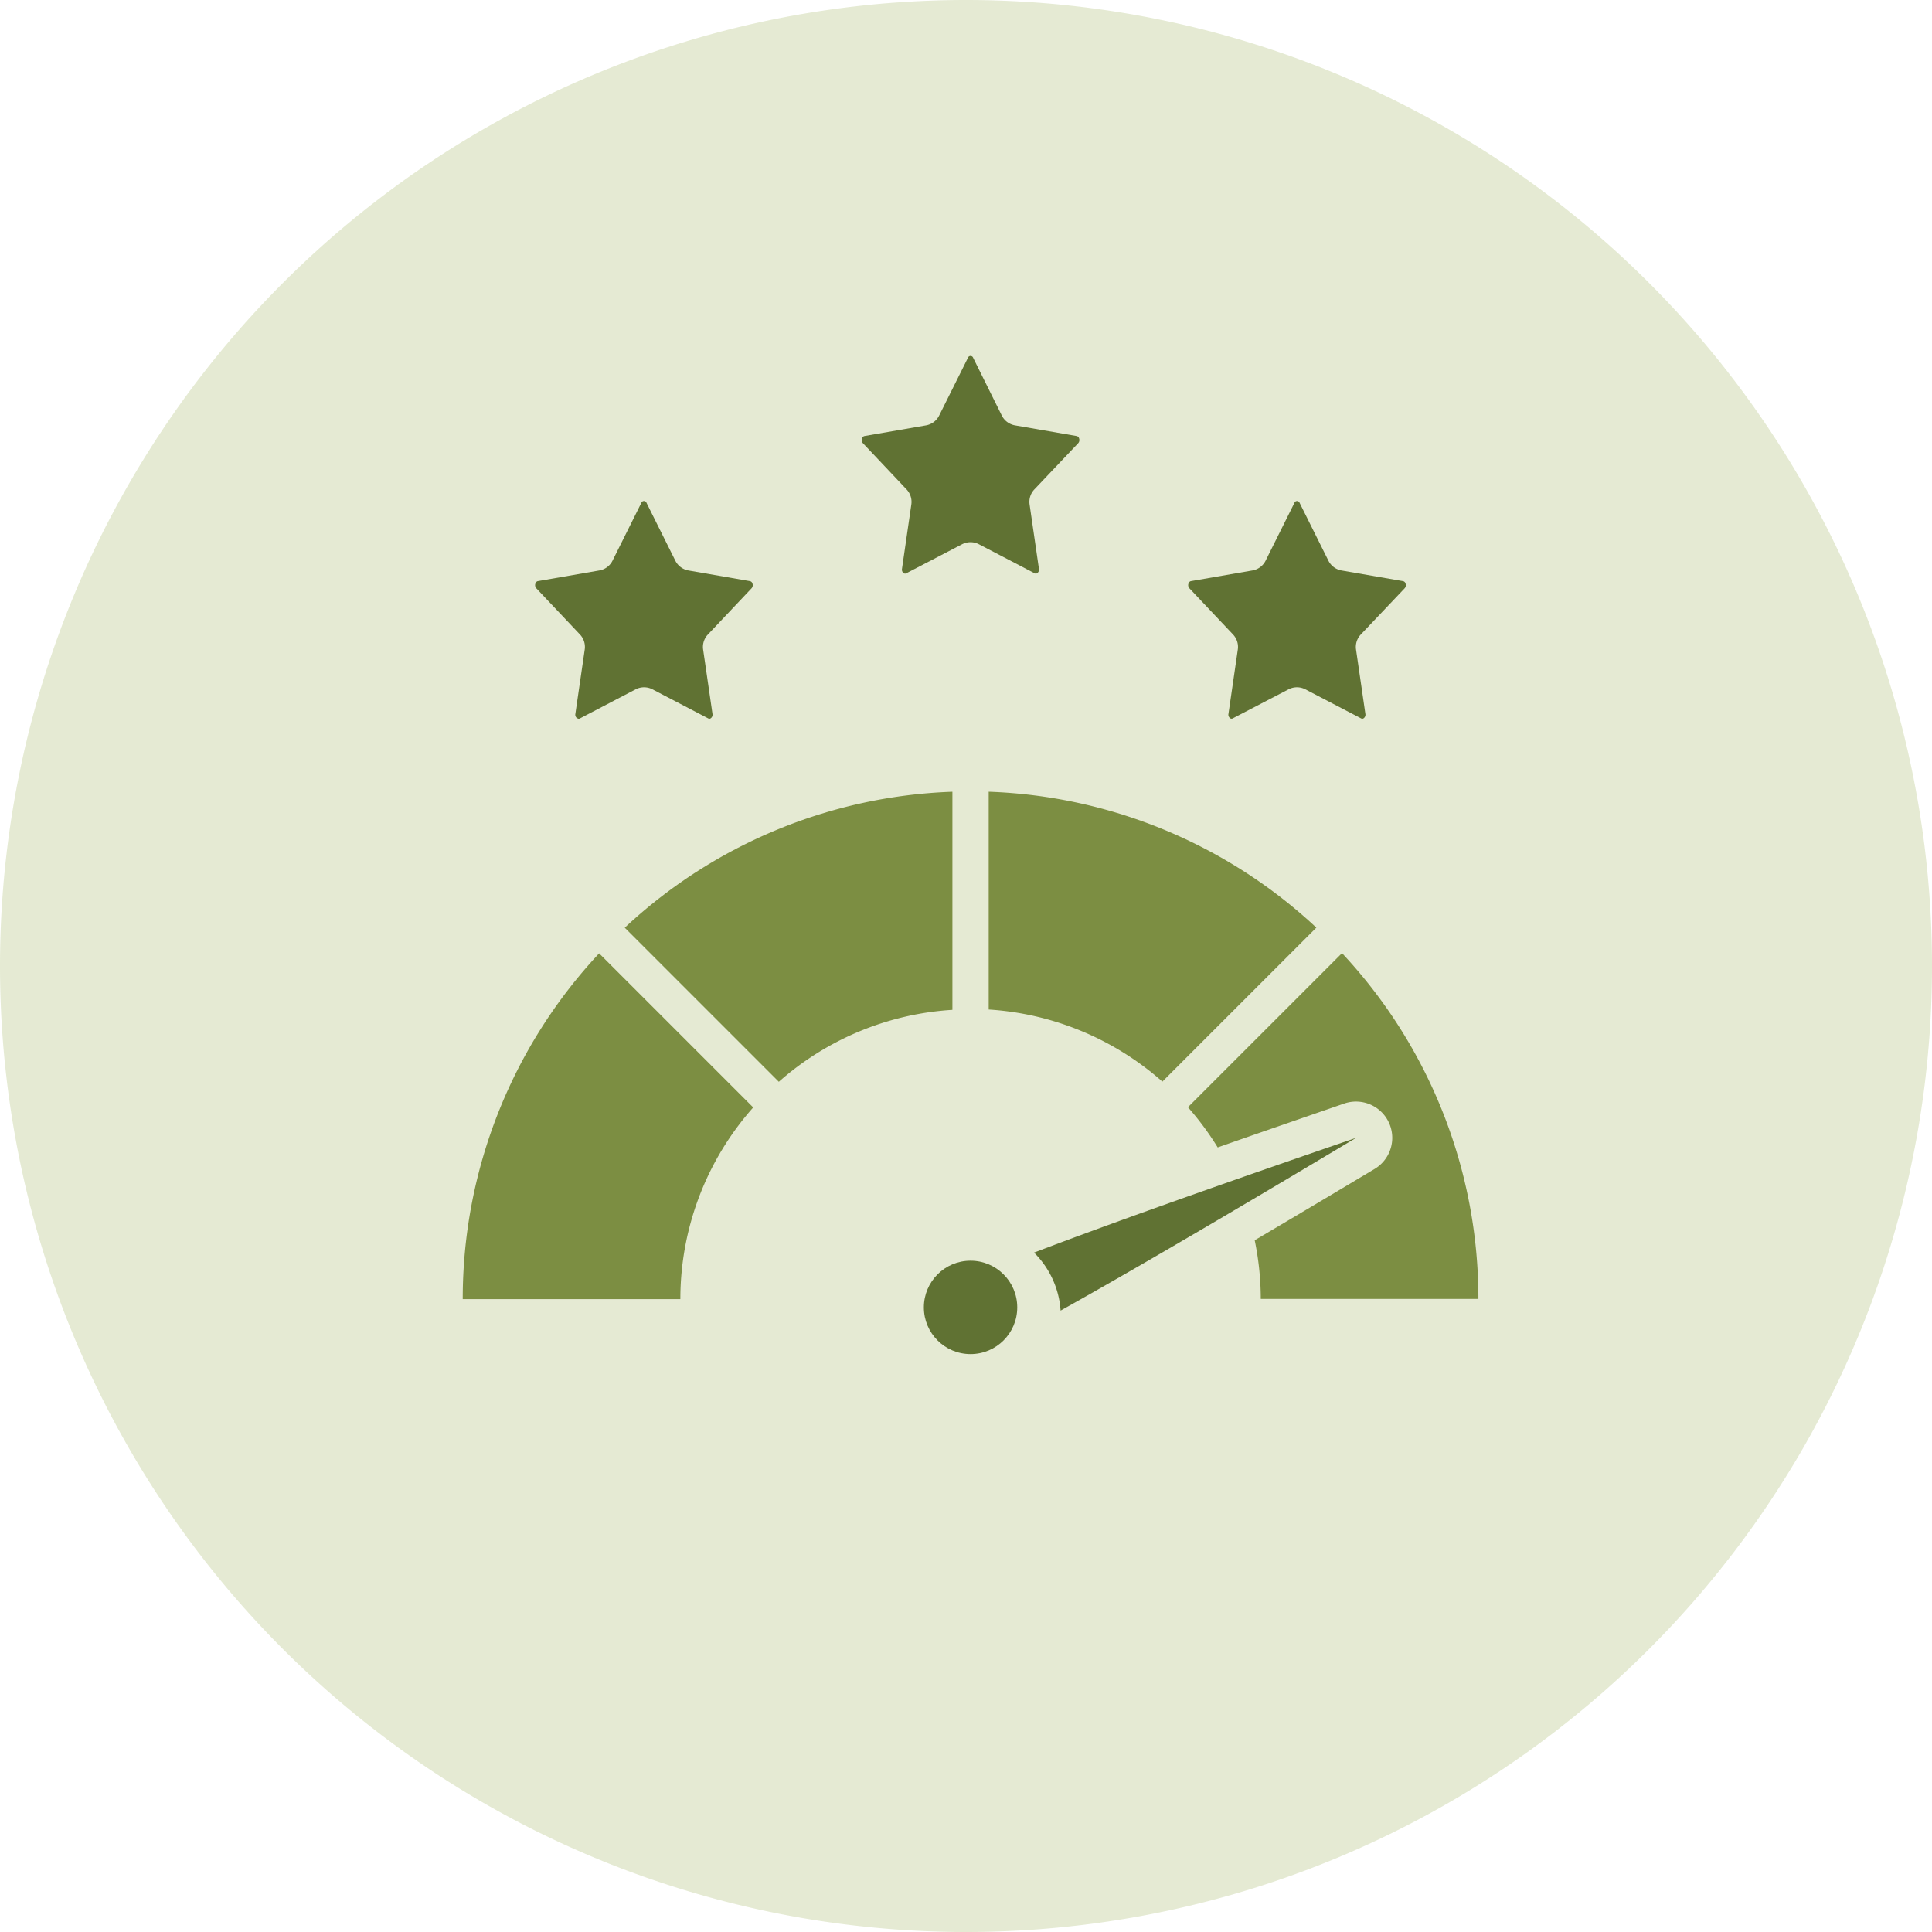 <svg xmlns="http://www.w3.org/2000/svg" xmlns:xlink="http://www.w3.org/1999/xlink" width="82.754" height="82.754" viewBox="0 0 82.754 82.754">
  <defs>
    <clipPath id="clip-path">
      <path id="Path_9853" data-name="Path 9853" d="M0,10.754H82.754V-72H0Z" transform="translate(0 72)" fill="none"/>
    </clipPath>
    <clipPath id="clip-path-2">
      <rect id="Rectangle_2923" data-name="Rectangle 2923" width="103" height="92" transform="translate(0.15 -0.133)" fill="none"/>
    </clipPath>
  </defs>
  <g id="Group_8601" data-name="Group 8601" transform="translate(-279.428 -7038)">
    <g id="Group_8476" data-name="Group 8476" transform="translate(0 1093)">
      <g id="Group_8433" data-name="Group 8433" transform="translate(0 -2859)">
        <g id="Group_8317" data-name="Group 8317" transform="translate(14.305 6165.877)">
          <g id="Group_7794" data-name="Group 7794" transform="translate(265.123 2710.123)">
            <g id="Group_7793" data-name="Group 7793" transform="translate(0 -72)" clip-path="url(#clip-path)">
              <g id="Group_7789" data-name="Group 7789" transform="translate(-10.273 -7.99)" opacity="0.26">
                <g id="Group_7788" data-name="Group 7788" transform="translate(0 0)">
                  <g id="Group_7787" data-name="Group 7787" clip-path="url(#clip-path-2)">
                    <g id="Group_7786" data-name="Group 7786" transform="translate(10.273 7.99)">
                      <path id="Path_9849" data-name="Path 9849" d="M5.377,10.754A41.377,41.377,0,0,0,46.754-30.623,41.377,41.377,0,0,0,5.377-72,41.377,41.377,0,0,0-36-30.623,41.377,41.377,0,0,0,5.377,10.754" transform="translate(36 72)" fill="#99af54"/>
                    </g>
                  </g>
                </g>
              </g>
            </g>
          </g>
        </g>
      </g>
    </g>
    <g id="good-feedback" transform="translate(297.248 7051.248)">
      <path id="Path_10293" data-name="Path 10293" d="M33.272,5.735a.2.2,0,0,0,.039-.2.139.139,0,0,0-.106-.106l-2.636-.457A.782.782,0,0,1,30,4.553L28.774,2.082a.119.119,0,0,0-.227,0l-1.231,2.47a.78.78,0,0,1-.563.42l-2.635.457a.141.141,0,0,0-.107.106.2.2,0,0,0,.039.2l1.874,1.984a.774.774,0,0,1,.2.644l-.4,2.753a.182.182,0,0,0,.07.183.1.1,0,0,0,.113.009L28.3,10.063a.781.781,0,0,1,.718,0l2.389,1.245a.1.1,0,0,0,.113-.009.185.185,0,0,0,.07-.183l-.4-2.753a.774.774,0,0,1,.2-.644Z" transform="translate(-4.909)" fill="#607233"/>
      <path id="Path_10294" data-name="Path 10294" d="M7.8,19.3a.1.1,0,0,0,.113.009L10.3,18.063a.781.781,0,0,1,.718,0l2.389,1.245a.1.1,0,0,0,.113-.009.185.185,0,0,0,.07-.183l-.4-2.753a.774.774,0,0,1,.2-.644l1.874-1.984a.2.2,0,0,0,.039-.2.139.139,0,0,0-.106-.106l-2.636-.457a.782.782,0,0,1-.563-.42l-1.231-2.471a.119.119,0,0,0-.227,0l-1.231,2.47a.78.78,0,0,1-.563.42l-2.635.457a.141.141,0,0,0-.107.106.2.2,0,0,0,.039.2l1.874,1.984a.774.774,0,0,1,.2.644l-.4,2.753a.182.182,0,0,0,.07.183Z" transform="translate(-0.892 -1.785)" fill="#607233"/>
      <path id="Path_10295" data-name="Path 10295" d="M51.272,13.735a.2.2,0,0,0,.039-.2.139.139,0,0,0-.106-.106l-2.636-.457a.782.782,0,0,1-.563-.42l-1.231-2.471a.119.119,0,0,0-.227,0l-1.231,2.47a.78.78,0,0,1-.563.42l-2.635.457a.141.141,0,0,0-.107.106.2.2,0,0,0,.039.2l1.874,1.984a.774.774,0,0,1,.2.644l-.4,2.753a.182.182,0,0,0,.07.183.1.1,0,0,0,.113.009L46.3,18.063a.781.781,0,0,1,.718,0l2.389,1.245a.1.1,0,0,0,.113-.009.185.185,0,0,0,.07-.183l-.4-2.753a.774.774,0,0,1,.2-.644Z" transform="translate(-8.926 -1.785)" fill="#607233"/>
      <circle id="Ellipse_383" data-name="Ellipse 383" cx="2" cy="2" r="2" transform="translate(21.752 40.752)" fill="#607233"/>
      <path id="Path_10296" data-name="Path 10296" d="M33.5,50.025a3.862,3.862,0,0,1,1.138,2.484c3.764-2.1,8.928-5.167,12.657-7.4C41.162,47.216,36.625,48.832,33.5,50.025Z" transform="translate(-7.029 -9.62)" fill="#607233"/>
      <path id="Path_10297" data-name="Path 10297" d="M24.969,35.368V26.026a21.663,21.663,0,0,0-14.035,5.823l6.6,6.6A12.364,12.364,0,0,1,24.969,35.368Z" transform="translate(-1.994 -5.361)" fill="#7c8e42"/>
      <path id="Path_10298" data-name="Path 10298" d="M11.322,49.746a12.365,12.365,0,0,1,3.121-8.21l-6.6-6.6A21.666,21.666,0,0,0,2,49.746Z" transform="translate(0 -7.349)" fill="#7c8e42"/>
      <path id="Path_10299" data-name="Path 10299" d="M31,26.025v9.329a12.408,12.408,0,0,1,7.44,3.088l6.595-6.595A21.669,21.669,0,0,0,31,26.025Z" transform="translate(-6.471 -5.361)" fill="#7c8e42"/>
      <path id="Path_10300" data-name="Path 10300" d="M41.989,41.53a12.471,12.471,0,0,1,1.272,1.719c1.652-.58,3.455-1.2,5.429-1.883a1.553,1.553,0,0,1,1.3,2.8c-1.537.92-3.318,1.982-5.144,3.059a12.459,12.459,0,0,1,.26,2.514h9.322a21.666,21.666,0,0,0-5.842-14.812l-6.6,6.6Z" transform="translate(-8.923 -7.349)" fill="#7c8e42"/>
    </g>
  </g>
</svg>
